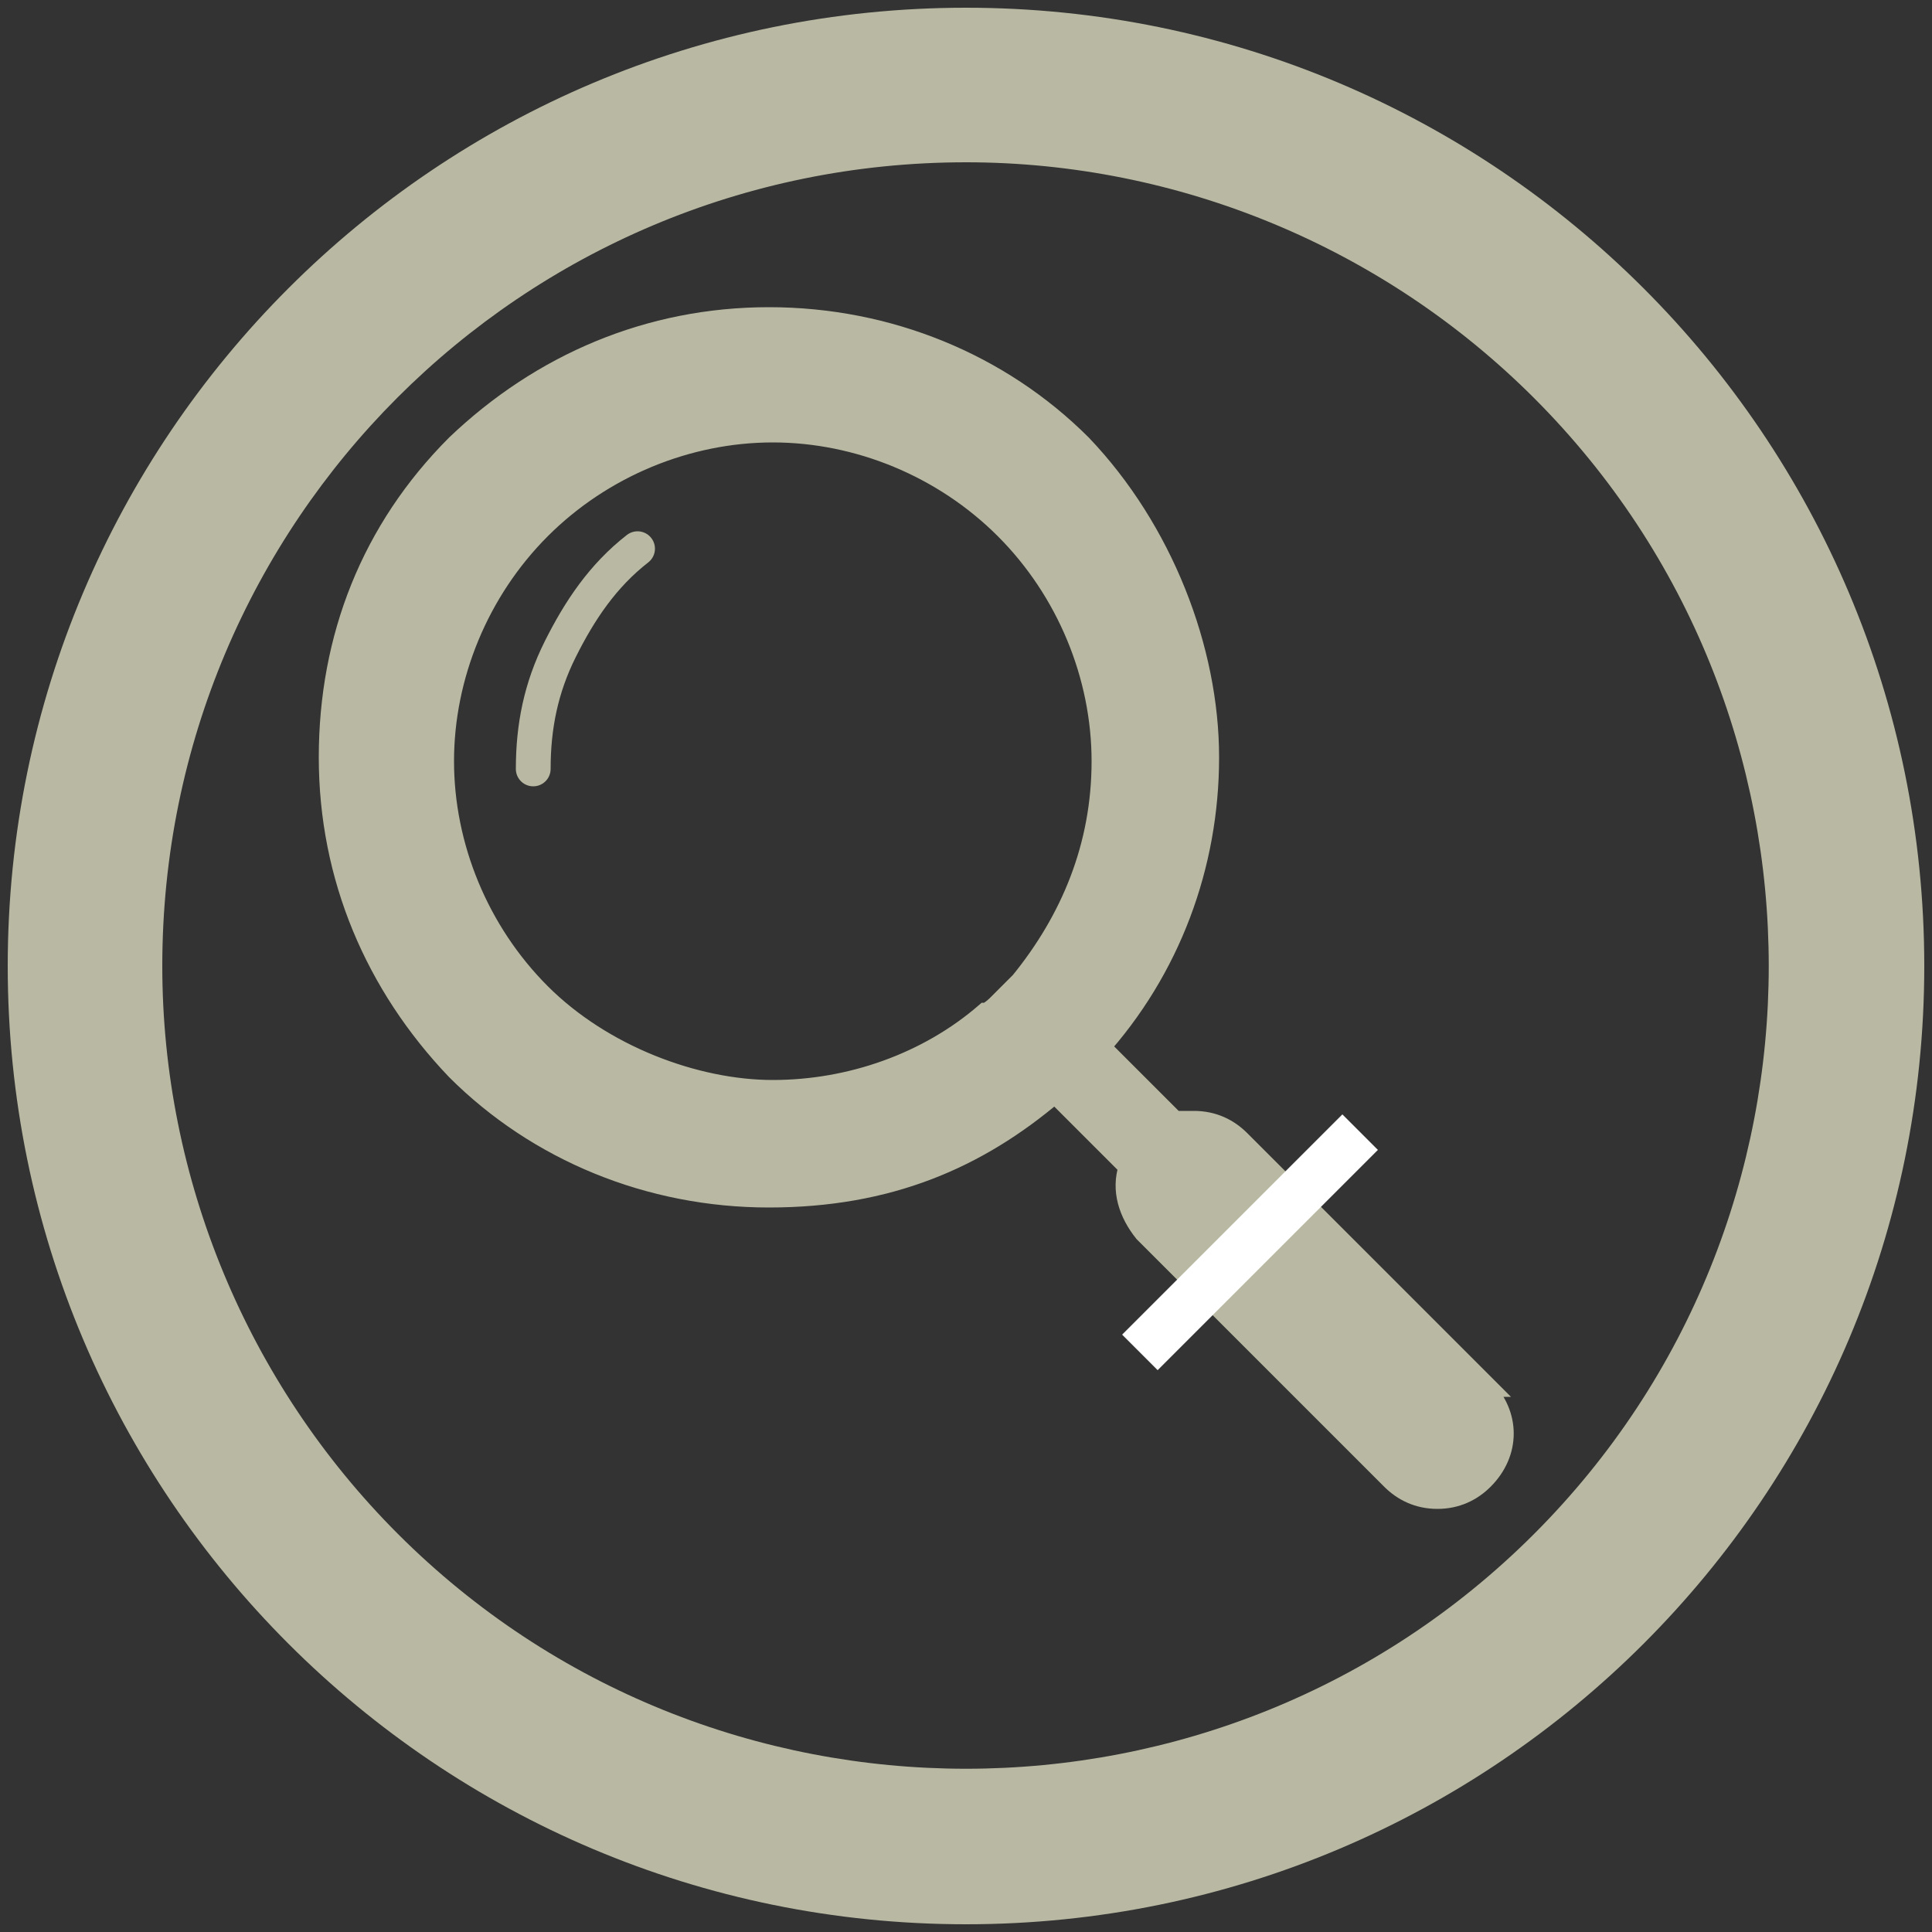 <?xml version="1.0" encoding="UTF-8"?> <svg xmlns="http://www.w3.org/2000/svg" id="_グループ_229" data-name="グループ_229" version="1.1" viewBox="0 0 50 50"><rect x="0" y="0" width="50" height="50" fill="#333333" stroke="none"/><defs><style> .st0 { stroke-width: .5px; } .st0, .st1, .st2 { stroke-miterlimit: 10; } .st0, .st3 { fill: #b9b9a3; } .st0, .st2 { stroke: #b9b9a3; } .st1 { stroke: #fff; stroke-width: 1.3px; } .st1, .st2 { fill: none; } .st2 { stroke-linecap: round; stroke-width: .9px; } </style></defs><path id="_楕円形_2_-_アウトライン" data-name="楕円形_2_-_アウトライン" class="st3" d="M25,4.2c-11.5,0-20.8,9.3-20.8,20.8,0,5.5,2.2,10.8,6.1,14.7,8.1,8.1,21.3,8.1,29.4,0,8.1-8.1,8.1-21.3,0-29.4h0c-3.9-3.9-9.2-6.1-14.7-6.1M25,.2c13.7,0,24.8,11.1,24.8,24.8s-11.1,24.8-24.8,24.8S.2,38.7.2,25,11.3.2,25,.2Z"></path><path class="st0" d="M38.5,35.9l-6.4-6.4c-.3-.3-.7-.5-1.2-.5s-.3,0-.5,0l-1.9-1.9c-.1.2-.3.3-.5.5,0,0,.2-.2.2-.2,0,0,0,0,0,0,0,0,.1-.2.2-.2h0c1.9-2.1,2.9-4.8,2.9-7.6s-1.2-5.9-3.3-8.1c-2.1-2.1-5-3.3-8.1-3.3s-5.9,1.2-8.1,3.3c-2.2,2.2-3.3,5-3.3,8.1s1.2,5.9,3.3,8.1c2.1,2.1,5,3.3,8.1,3.3s5.4-1,7.4-2.7c0,0,0,0,0,0l1.9,1.9c-.2.6,0,1.2.4,1.7l6.4,6.4c.3.3.7.5,1.2.5s.9-.2,1.2-.5c.7-.7.7-1.7,0-2.4ZM26.3,25.5s0,0,0,0c0,0-.1.1-.2.2,0,0-.2.2-.3.3,0,0,0,0,0,0,0,0-.2.2-.3.2-1.5,1.3-3.5,2-5.5,2s-4.4-.9-6-2.5c-1.6-1.6-2.5-3.8-2.5-6s.9-4.4,2.5-6c1.6-1.6,3.8-2.5,6-2.5s4.4.9,6,2.5c1.6,1.6,2.5,3.8,2.5,6s-.8,4.1-2.1,5.7c0,0-.1.1-.2.2ZM27.8,28s0,0,0,0c0,0,0,0,0,0,0,0,0,0,0,0,0,0,0,0,0,0Z"></path><line class="st1" x1="35.2" y1="29.3" x2="29.5" y2="35"></line><path class="st2" d="M13.8,19.9c0-1.1.2-2.1.7-3.1s1.1-1.9,2-2.6"></path></svg> 